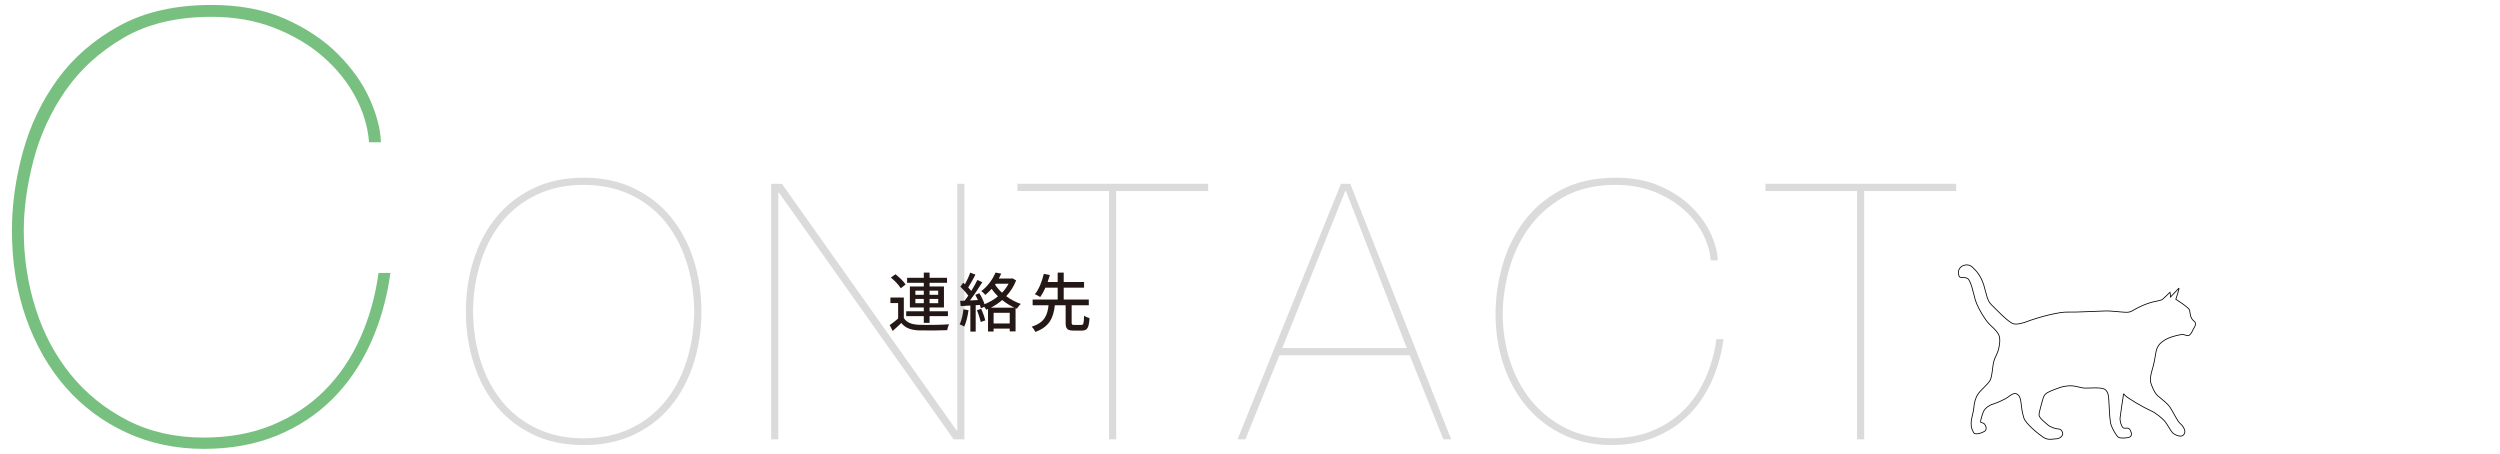 <?xml version="1.0" encoding="utf-8"?>
<!-- Generator: Adobe Illustrator 24.3.2, SVG Export Plug-In . SVG Version: 6.00 Build 0)  -->
<svg version="1.1" id="レイヤー_1" xmlns="http://www.w3.org/2000/svg" xmlns:xlink="http://www.w3.org/1999/xlink" x="0px"
	 y="0px" viewBox="0 0 1051.72 190.91" style="enable-background:new 0 0 1051.72 190.91;" xml:space="preserve">
<style type="text/css">
	.st0{fill:#77C07F;}
	.st1{fill:#DBDBDB;}
	.st2{fill:#231815;}
	.st3{fill:none;stroke:#040000;stroke-width:0.341;}
</style>
<g>
	<g>
		<g>
			<g>
				<path class="st0" d="M155.75,144.7c-4.17,9.09-9.54,16.88-16.12,23.38c-6.59,6.5-14.37,11.59-23.37,15.25s-19.17,5.5-30.5,5.5
					c-11.84,0-22.71-2.29-32.62-6.88c-9.92-4.58-18.42-10.91-25.5-19c-7.09-8.08-12.62-17.75-16.62-29s-6-23.54-6-36.88
					C5,86.25,6.54,75.2,9.62,63.95s7.96-21.46,14.62-30.62s15.33-16.66,26-22.5C60.91,5,73.83,2.08,89,2.08
					c11.83,0,22.16,1.96,31,5.88c8.83,3.92,16.21,8.84,22.12,14.75c5.91,5.92,10.38,12.21,13.38,18.88s4.58,12.75,4.75,18.25h-5
					c-0.5-6.5-2.42-12.88-5.75-19.12c-3.34-6.25-7.88-11.88-13.62-16.88s-12.59-9.04-20.5-12.12C107.46,8.62,98.66,7.08,89,7.08
					c-14.67,0-27.04,2.96-37.12,8.88C41.79,21.87,33.66,29.29,27.5,38.2c-6.17,8.92-10.62,18.62-13.38,29.12S10,87.75,10,97.08
					c0,11.34,1.66,22.25,5,32.75c3.33,10.5,8.25,19.75,14.75,27.75S44.21,172,53.62,176.83c9.41,4.84,20.12,7.25,32.12,7.25
					c10.66,0,20.25-1.75,28.75-5.25s15.83-8.33,22-14.5c6.16-6.16,11.16-13.5,15-22c3.83-8.5,6.41-17.66,7.75-27.5h5
					C162.75,125.67,159.91,135.62,155.75,144.7z"/>
			</g>
		</g>
		<g>
			<g>
				<path class="st1" d="M195.99,131.08c0-7.63,1.08-14.85,3.24-21.68c2.16-6.82,5.32-12.8,9.49-17.92
					c4.16-5.12,9.33-9.18,15.51-12.2c6.17-3.01,13.27-4.52,21.3-4.52s15.13,1.51,21.3,4.52c6.17,3.01,11.34,7.08,15.51,12.2
					c4.16,5.12,7.33,11.09,9.49,17.92c2.16,6.83,3.24,14.05,3.24,21.68s-1.08,14.86-3.24,21.68c-2.16,6.83-5.32,12.8-9.49,17.92
					c-4.17,5.12-9.33,9.16-15.51,12.12c-6.17,2.96-13.28,4.44-21.3,4.44c-8.03,0-15.13-1.48-21.3-4.44s-11.34-7-15.51-12.12
					s-7.33-11.09-9.49-17.92C197.07,145.94,195.99,138.71,195.99,131.08z M199,131.08c0.1,7.73,1.23,14.86,3.39,21.38
					c2.16,6.53,5.22,12.15,9.18,16.86c3.96,4.72,8.81,8.41,14.53,11.07s12.2,3.99,19.42,3.99c7.23,0,13.7-1.33,19.42-3.99
					s10.56-6.35,14.53-11.07c3.96-4.72,7.03-10.34,9.18-16.86c2.16-6.52,3.29-13.65,3.39-21.38c-0.1-7.73-1.23-14.85-3.39-21.38
					c-2.16-6.52-5.22-12.14-9.18-16.86c-3.97-4.72-8.81-8.41-14.53-11.07s-12.2-3.99-19.42-3.99c-7.23,0-13.7,1.33-19.42,3.99
					c-5.72,2.66-10.57,6.35-14.53,11.07c-3.97,4.72-7.03,10.34-9.18,16.86C200.23,116.22,199.1,123.35,199,131.08z"/>
				<path class="st1" d="M328.94,77.33l73.47,103.74h0.3V77.33h3.01v107.5h-4.52L327.73,81.09h-0.3v103.74h-3.01V77.33H328.94z"/>
				<path class="st1" d="M428.01,77.33h80.25v3.01h-38.69v104.49h-3.01V80.34h-38.54L428.01,77.33L428.01,77.33z"/>
				<path class="st1" d="M523.92,184.83h-3.31l43.51-107.5h3.92l42.46,107.5h-3.31l-14.15-35.38h-54.8L523.92,184.83z M566.23,80.34
					h-0.3l-26.5,66.1h52.4L566.23,80.34z"/>
				<path class="st1" d="M719.95,160.66c-2.51,5.47-5.75,10.16-9.71,14.08c-3.97,3.92-8.66,6.98-14.08,9.18
					c-5.42,2.21-11.54,3.31-18.37,3.31c-7.13,0-13.68-1.38-19.65-4.14c-5.97-2.76-11.09-6.57-15.36-11.44
					c-4.27-4.87-7.6-10.69-10.01-17.46c-2.41-6.78-3.61-14.18-3.61-22.21c0-6.52,0.93-13.17,2.79-19.95s4.79-12.92,8.81-18.44
					c4.01-5.52,9.23-10.04,15.66-13.55c6.42-3.51,14.2-5.27,23.34-5.27c7.13,0,13.35,1.18,18.67,3.54s9.76,5.32,13.32,8.88
					s6.25,7.35,8.06,11.37c1.81,4.02,2.76,7.68,2.86,10.99h-3.01c-0.3-3.91-1.46-7.75-3.46-11.52c-2.01-3.76-4.74-7.15-8.21-10.16
					c-3.46-3.01-7.58-5.44-12.35-7.3c-4.77-1.86-10.06-2.79-15.88-2.79c-8.83,0-16.29,1.78-22.36,5.34
					c-6.07,3.56-10.97,8.03-14.68,13.4s-6.4,11.22-8.05,17.54c-1.66,6.32-2.48,12.3-2.48,17.92c0,6.83,1,13.4,3.01,19.72
					s4.97,11.89,8.88,16.71c3.91,4.82,8.71,8.68,14.38,11.59s12.12,4.37,19.35,4.37c6.42,0,12.2-1.05,17.32-3.16
					s9.53-5.02,13.25-8.73c3.71-3.71,6.72-8.13,9.03-13.25c2.31-5.12,3.86-10.64,4.67-16.56h3.01
					C724.17,149.2,722.46,155.19,719.95,160.66z"/>
				<path class="st1" d="M742.69,77.33h80.25v3.01h-38.69v104.49h-3.01V80.34H742.7v-3.01C742.7,77.33,742.69,77.33,742.69,77.33z"
					/>
			</g>
		</g>
	</g>
	<g>
		<g>
			<path class="st2" d="M380.23,133.8c1.16,1.86,3.29,2.7,6.29,2.83c3.05,0.13,9.31,0.05,12.74-0.19c-0.3,0.57-0.67,1.73-0.81,2.46
				c-3.1,0.14-8.83,0.19-11.96,0.08c-3.35-0.13-5.67-1.03-7.32-3.1c-1.13,1.11-2.32,2.19-3.64,3.35l-1.24-2.48
				c1.08-0.73,2.4-1.75,3.54-2.75v-6.51h-3.24v-2.32h5.64L380.23,133.8L380.23,133.8z M378.94,121.28
				c-0.76-1.35-2.56-3.21-4.16-4.51l1.92-1.4c1.57,1.21,3.46,3,4.27,4.32L378.94,121.28z M388.63,132.99h-7.4v-2.05h7.4v-1.59h-5.86
				v-8.85h5.86v-1.54h-7.02v-2.08h7.02v-2.19h2.43v2.19h7.34v2.08h-7.34v1.54h6.05v8.85h-6.05v1.59h7.72v2.05h-7.72v2.83h-2.43
				V132.99z M385.09,124.03h3.54v-1.75h-3.54V124.03z M388.63,127.54v-1.78h-3.54v1.78H388.63z M391.05,122.27v1.75h3.64v-1.75
				H391.05z M394.7,125.76h-3.64v1.78h3.64V125.76z"/>
			<path class="st2" d="M407.45,130.51c-0.35,2.54-0.97,5.16-1.81,6.88c-0.41-0.3-1.4-0.76-1.92-0.95c0.81-1.62,1.32-4,1.59-6.32
				L407.45,130.51z M427.48,117.96c-1,2.56-2.43,4.78-4.18,6.64c1.86,1.4,3.99,2.51,6.13,3.24c-0.54,0.51-1.27,1.43-1.65,2.02
				l-0.54-0.22v9.77h-2.46v-1.16H418v1.21h-2.35v-9.47c-0.24,0.11-0.51,0.22-0.76,0.32c-0.16-0.32-0.49-0.81-0.84-1.24l-1.4,0.65
				c-0.08-0.43-0.24-0.92-0.41-1.43l-1.78,0.11v11.09h-2.24v-10.96c-1.48,0.08-2.86,0.16-4.08,0.24l-0.22-2.21l1.89-0.05
				c0.49-0.65,1.03-1.38,1.54-2.13c-0.84-1.21-2.16-2.67-3.35-3.78l1.21-1.65c0.24,0.19,0.49,0.41,0.73,0.62
				c0.84-1.49,1.73-3.43,2.21-4.89l2.21,0.86c-0.94,1.81-2.08,3.89-3.05,5.37c0.49,0.51,0.94,1.03,1.3,1.48
				c0.97-1.59,1.89-3.24,2.56-4.62l2.08,0.95c-1.51,2.46-3.46,5.4-5.21,7.67c1.08-0.03,2.21-0.08,3.37-0.16
				c-0.35-0.76-0.73-1.51-1.11-2.19l1.7-0.7c0.89,1.43,1.73,3.21,2.19,4.64c2.02-0.84,3.97-1.94,5.64-3.32
				c-1-0.97-1.89-2.02-2.67-3.13c-0.81,0.89-1.67,1.75-2.67,2.56c-0.32-0.51-1.13-1.29-1.67-1.62c2.97-2.24,4.94-5.29,5.97-7.8
				l2.43,0.43c-0.3,0.67-0.65,1.38-1.03,2.08h5.29l0.43-0.11L427.48,117.96z M412.79,129.91c0.67,1.54,1.4,3.56,1.7,4.89l-1.92,0.65
				c-0.27-1.32-0.92-3.37-1.59-4.94L412.79,129.91z M426.77,129.43c-1.81-0.81-3.56-1.92-5.16-3.21c-1.48,1.3-3.08,2.35-4.75,3.21
				H426.77z M424.78,136.07v-4.48H418v4.48H424.78z M418.62,119.74c0.76,1.19,1.75,2.35,2.92,3.4c1.11-1.13,2.02-2.4,2.75-3.78h-5.4
				L418.62,119.74z"/>
			<path class="st2" d="M454.91,136.69c0.89,0,1.05-0.54,1.16-3.89c0.54,0.43,1.62,0.84,2.27,1.03c-0.24,4.13-0.92,5.24-3.21,5.24
				h-3.51c-2.67,0-3.32-0.81-3.32-3.35v-7.29h-4.54c-0.59,4.99-2.05,8.96-8.18,11.2c-0.3-0.67-1-1.67-1.57-2.21
				c5.53-1.7,6.64-4.97,7.1-8.99h-6.69V126h10.53v-4.97h-5.16c-0.65,1.46-1.38,2.83-2.21,3.94c-0.59-0.41-1.59-0.95-2.21-1.19
				c1.81-2.21,3.13-5.83,3.73-8.56l2.56,0.49c-0.27,0.92-0.57,1.92-0.92,2.92h4.21v-3.94h2.54v3.94h8.56v2.4h-8.56V126h10.55v2.43
				h-7.21v7.29c0,0.84,0.16,0.97,1.08,0.97L454.91,136.69L454.91,136.69z"/>
		</g>
	</g>
	<path class="st3" d="M851.81,135.61c-1.2,0.29-2.6,0.94-4.59,0.65c-2-0.29-7.53-6.19-9.39-8c-1.86-1.8-2-4.03-3.2-8.07
		c-1.2-4.03-3.26-6.41-5-7.92c-1.73-1.51-4.13-0.72-5,0.36s-0.87,2.16-0.53,3.38c0.33,1.23,2,0.36,3.53,1.08s2.66,6.7,3.33,9
		c0.67,2.3,2.4,5.55,4.33,8.29c1.93,2.74,3.26,3.31,4.53,4.9c1.26,1.58,1.8,2.74,1.26,6.12c-0.53,3.38-1.6,4.18-2.26,6.48
		c-0.67,2.3-0.6,6.19-1.6,8.07c-1,1.87-3.73,3.89-5,5.69c-1.26,1.8-1.73,4.11-1.86,5.98s-1.13,4.4-1.13,6.48
		c0,2.09,0.47,2.67,1.06,3.89c0.6,1.22,3.87,0,4.66-0.58c0.8-0.58,0.8-1.73,0.07-2.81s-1.73-0.51-1.8-1.15
		c-0.07-0.65,0.93-4.03,1.53-4.9c0.6-0.86,1.86-2.02,3.8-2.59c1.93-0.57,5.26-2.16,6.26-2.95s2.47-1.87,3.6-1.29
		c1.13,0.57,1.6,1.8,1.8,3.6s0.4,3.96,1.2,6.48c0.8,2.52,6.2,6.84,8.26,8.21c2.06,1.37,4.2,0.58,5.46,0.58s2.13-0.86,2.53-1.58
		s-0.33-2.52-1.53-2.52s-3.66-0.86-4.53-1.66c-0.87-0.79-3.73-2.95-3.8-4.18c-0.07-1.22,1.4-5.83,1.6-6.7
		c0.2-0.86,0.6-2.09,2.13-2.88c1.53-0.79,4.06-1.73,5.39-2.16c1.33-0.43,3.53-0.72,5-0.58s3.6,0.79,4.86,0.94
		c1.26,0.14,7.26-0.58,8.79,0.58c1.53,1.15,1.47,3.24,1.6,4.75s0.27,7.2,0.73,9.37c0.47,2.16,2.4,5.26,3.2,5.91
		c0.8,0.65,4.13,0.43,4.93-0.07s0.87-1.44,0.13-2.88c-0.73-1.44-2.13-0.43-2.93-0.94c-0.8-0.5-1.47-2.88-1.33-4.25
		c0.13-1.37,1.33-9.15,1.33-9.15s-0.07-1.59,0.53-0.5c0.6,1.08,8.53,5.62,10.93,6.63c2.4,1.01,5.13,3.46,6.06,4.54
		c0.93,1.08,2.2,3.6,3.06,4.61c0.87,1.01,2.66,1.73,3.8,1.58c1.13-0.14,1.67-1.37,1.53-2.23c-0.13-0.86-1.06-2.38-2.06-3.17
		s-2.8-4.61-4.06-6.56c-1.26-1.94-3.8-3.67-5.33-5.04s-2.73-4.76-2.93-5.62s-0.2-2.66,0.8-5.83s1.26-6.99,1.86-8.43
		s1.53-2.45,3.26-3.53s3.93-1.66,6.2-2.16c2.26-0.5,2.66,0.51,3.8,0.29c1.13-0.22,2.13-3.17,2.53-3.6c0.4-0.43,0.63-1.86,0-2.3
		c-1.96-1.37-1.8-3.6-2.06-4.75c-0.27-1.15-5.8-4.61-5.8-4.61s1.8-5.33,1.2-4.61s-3.8,4.03-3.53,3.74c0.27-0.29-0.13-2.09-0.13-2.09
		s-2.33,2.3-3.13,2.95c-0.8,0.65-3.13,0.79-5.2,1.44c-2.06,0.65-4.46,1.66-6.33,2.74s-2.13,1.22-3.4,1.3
		c-1.26,0.07-6.4-0.58-8.53-0.58s-13.79,0.65-16.59,0.5C866.93,131.15,858.74,132.95,851.81,135.61L851.81,135.61z"/>
</g>
</svg>
